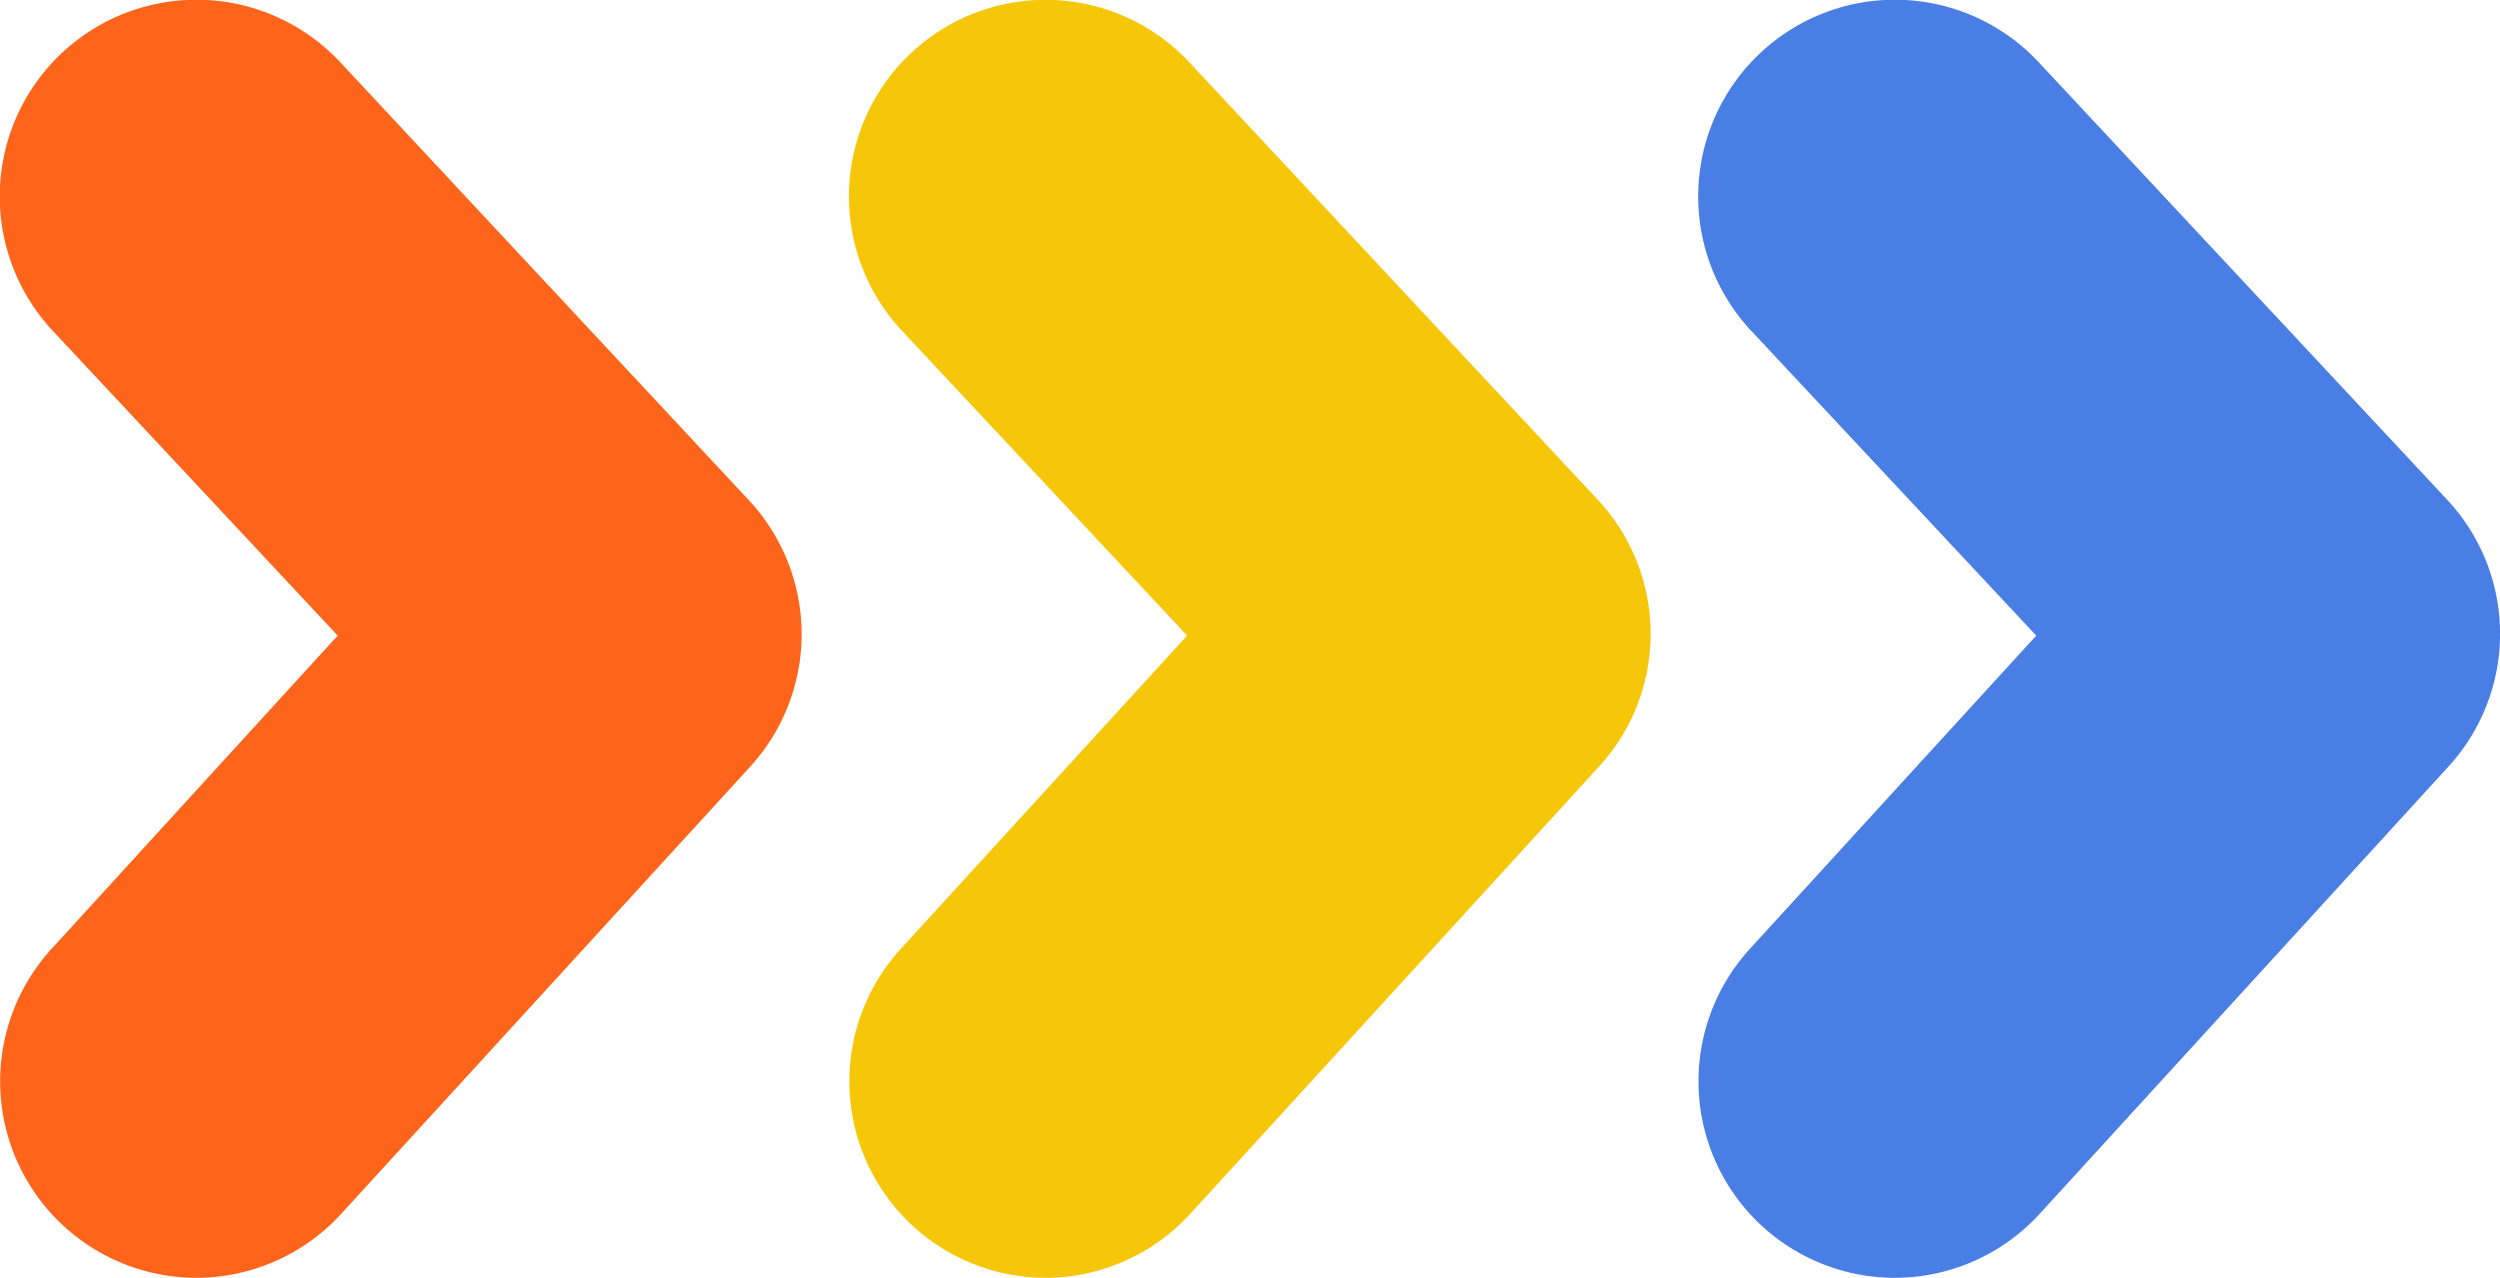  <svg xmlns="http://www.w3.org/2000/svg" viewBox="0 0 241.78 123.58" width="100%" style="vertical-align: middle; max-width: 100%; width: 100%;">
   <g>
    <g>
     <path d="M19,123.58A19,19,0,0,1,5,91.75L32.66,61.47,5.11,32A19,19,0,0,1,32.89,6L72.41,48.36a19,19,0,0,1,.14,25.79L33,117.39A19,19,0,0,1,19,123.58Z" fill="rgb(254,100,26)">
     </path>
     <path d="M101.13,123.58a19,19,0,0,1-14-31.83l27.68-30.28L87.24,32A19,19,0,0,1,115,6l39.52,42.33a19,19,0,0,1,.14,25.79l-39.52,43.24A19,19,0,0,1,101.13,123.58Z" fill="rgb(246,199,8)">
     </path>
     <path d="M183.25,123.58a19,19,0,0,1-14-31.83l27.68-30.28L169.37,32A19,19,0,0,1,197.15,6l39.52,42.33a19,19,0,0,1,.14,25.79l-39.52,43.24A19,19,0,0,1,183.25,123.58Z" fill="rgb(73, 126, 229)">
     </path>
    </g>
   </g>
  </svg>
